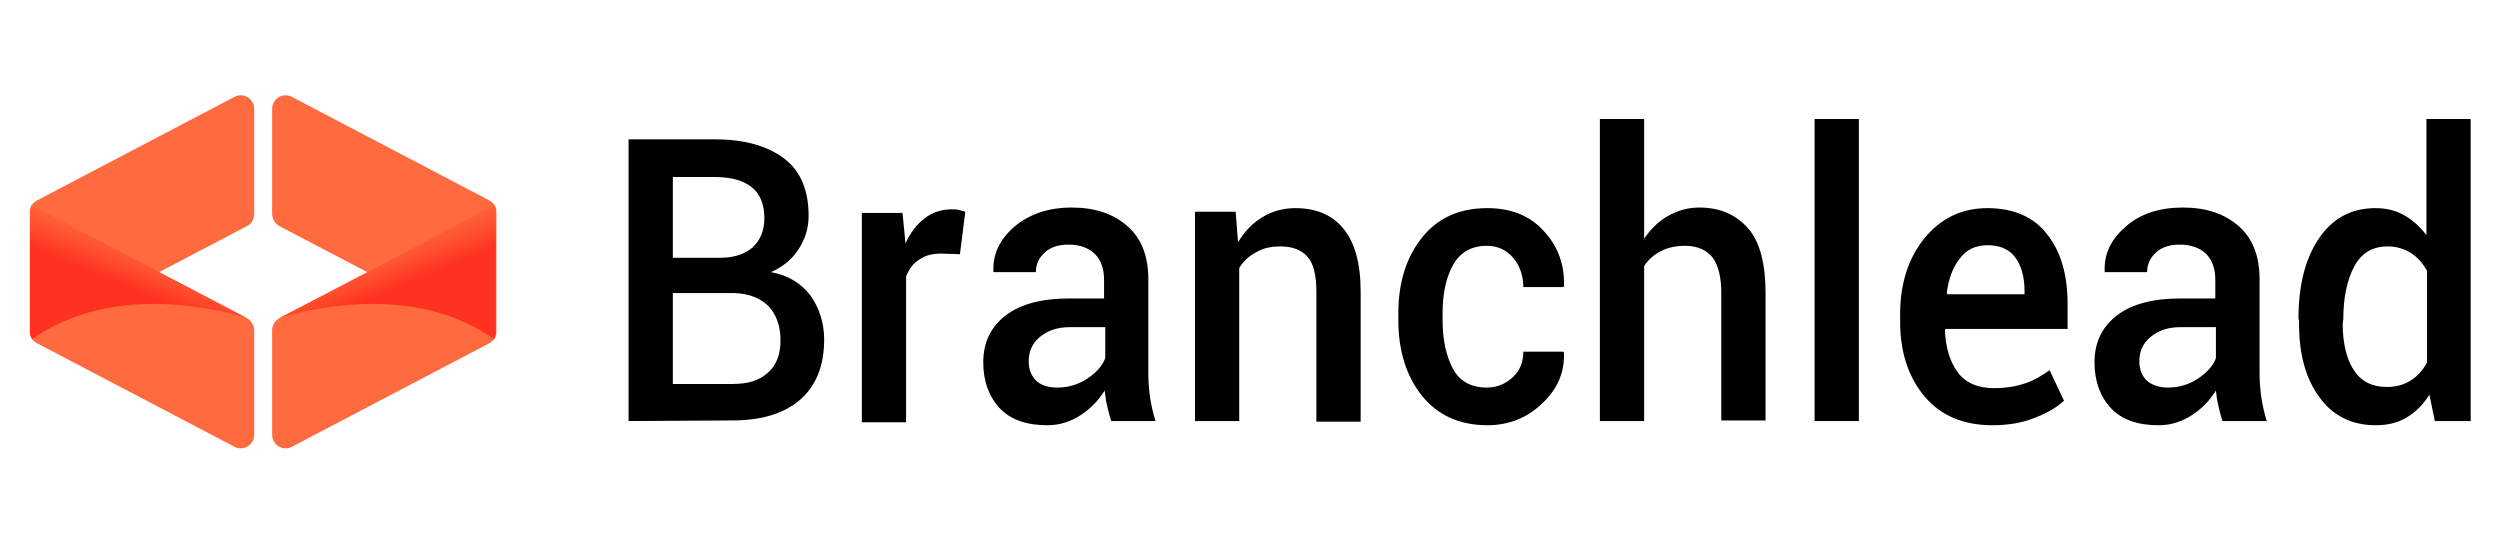 <?xml version="1.0" encoding="utf-8"?>
<!-- Generator: Adobe Illustrator 27.8.0, SVG Export Plug-In . SVG Version: 6.00 Build 0)  -->
<svg version="1.1" id="Layer_1" xmlns="http://www.w3.org/2000/svg" xmlns:xlink="http://www.w3.org/1999/xlink" x="0px" y="0px"
	 viewBox="0 0 418 91" style="enable-background:new 0 0 418 91;" xml:space="preserve">
<style type="text/css">
	.st0{fill:url(#SVGID_1_);}
	.st1{fill:url(#SVGID_00000031903684013921699220000008950552584269387426_);}
	.st2{fill:url(#SVGID_00000140002452094855488300000000766860290465644478_);}
	.st3{fill:url(#SVGID_00000051356754381706345560000004351255091468375426_);}
</style>
<g>
	<g>
		<g>
			
				<linearGradient id="SVGID_1_" gradientUnits="userSpaceOnUse" x1="18.722" y1="192.808" x2="39.848" y2="243.384" gradientTransform="matrix(1 0 0 1 0 -168)">
				<stop  offset="0" style="stop-color:#FF6A3E"/>
				<stop  offset="1" style="stop-color:#FF6A3E"/>
			</linearGradient>
			<path class="st0" d="M41.3,37.8l-14.7,7.7l14.7,7.7c0.7,0.4,1.2,1.2,1.2,2v17.5c0,1.7-1.8,2.8-3.3,2l-33-17.3
				c-0.4-0.2-0.7-0.5-0.9-0.8C5.1,56.3,5,55.9,5,55.5v-20c0-0.4,0.1-0.8,0.3-1.2c0.2-0.3,0.5-0.6,0.9-0.8l33-17.3
				c1.5-0.8,3.3,0.3,3.3,2v17.5C42.5,36.6,42.1,37.4,41.3,37.8z"/>
			<g>
				
					<linearGradient id="SVGID_00000042728188019281799570000000304385619914577289_" gradientUnits="userSpaceOnUse" x1="24.99" y1="207.695" x2="21.47" y2="216.121" gradientTransform="matrix(1 0 0 1 0 -168)">
					<stop  offset="0" style="stop-color:#FF6A3E"/>
					<stop  offset="0.242" style="stop-color:#FF633A"/>
					<stop  offset="0.59" style="stop-color:#FF5030"/>
					<stop  offset="1" style="stop-color:#FF3120"/>
				</linearGradient>
				<path style="fill:url(#SVGID_00000042728188019281799570000000304385619914577289_);" d="M41.3,53.2c0,0-15.3-5.3-29.1-0.1l0,0
					c-2.3,0.9-4.6,2-6.8,3.6C5.1,56.3,5,55.9,5,55.5v-20c0-0.4,0.1-0.8,0.3-1.2l21.3,11.2L41.3,53.2z"/>
			</g>
		</g>
		<g>
			
				<linearGradient id="SVGID_00000116221335019840541600000010835367923297663397_" gradientUnits="userSpaceOnUse" x1="-1672.284" y1="192.749" x2="-1651.157" y2="243.325" gradientTransform="matrix(-1 0 0 1 -1602.99 -168)">
				<stop  offset="0" style="stop-color:#FF6A3E"/>
				<stop  offset="1" style="stop-color:#FF6A3E"/>
			</linearGradient>
			<path style="fill:url(#SVGID_00000116221335019840541600000010835367923297663397_);" d="M46.7,37.8l14.7,7.7l-14.7,7.7
				c-0.7,0.4-1.2,1.2-1.2,2v17.5c0,1.7,1.8,2.8,3.3,2l33-17.3c0.4-0.2,0.7-0.5,0.9-0.8c0.2-0.4,0.3-0.7,0.3-1.2V35.5
				c0-0.4-0.1-0.8-0.3-1.2c-0.2-0.3-0.5-0.6-0.9-0.8l-33-17.3c-1.5-0.8-3.3,0.3-3.3,2v17.5C45.5,36.6,46,37.4,46.7,37.8z"/>
			<g>
				
					<linearGradient id="SVGID_00000144316802227598305190000012014331010641197471_" gradientUnits="userSpaceOnUse" x1="-1665.968" y1="207.737" x2="-1669.488" y2="216.163" gradientTransform="matrix(-1 0 0 1 -1602.99 -168)">
					<stop  offset="0" style="stop-color:#FF6A3E"/>
					<stop  offset="0.242" style="stop-color:#FF633A"/>
					<stop  offset="0.59" style="stop-color:#FF5030"/>
					<stop  offset="1" style="stop-color:#FF3120"/>
				</linearGradient>
				<path style="fill:url(#SVGID_00000144316802227598305190000012014331010641197471_);" d="M46.7,53.2c0,0,15.3-5.3,29.1-0.1l0,0
					c2.3,0.9,4.6,2,6.8,3.6c0.2-0.4,0.3-0.7,0.3-1.2v-20c0-0.4-0.1-0.8-0.3-1.2L61.5,45.5L46.7,53.2z"/>
			</g>
		</g>
	</g>
	<g>
		<path d="M105.1,70.4V23.3h14.5c4.9,0,8.7,1.1,11.5,3.2s4.1,5.4,4.1,9.6c0,2.1-0.6,3.9-1.7,5.6c-1.1,1.7-2.6,2.9-4.6,3.8
			c2.8,0.5,5,1.8,6.6,3.9c1.5,2.1,2.3,4.6,2.3,7.4c0,4.4-1.4,7.8-4.1,10.1c-2.7,2.3-6.5,3.4-11.3,3.4L105.1,70.4L105.1,70.4z
			 M112.5,43.1h7.9c2.3,0,4.1-0.6,5.4-1.7c1.3-1.2,2-2.8,2-4.9c0-2.3-0.7-4.1-2.1-5.2c-1.4-1.1-3.4-1.7-6.1-1.7h-7.1L112.5,43.1
			L112.5,43.1z M112.5,49v15.2h10c2.6,0,4.5-0.6,5.9-1.9c1.4-1.2,2.1-3,2.1-5.4s-0.7-4.3-2-5.7c-1.4-1.4-3.3-2.1-5.7-2.2h-0.4
			C122.3,49,112.5,49,112.5,49z"/>
		<path d="M160.5,42.5l-3.2-0.1c-1.4,0-2.6,0.3-3.6,1c-1,0.6-1.7,1.6-2.2,2.8v24.4h-7.4v-35h6.8l0.5,5.1c0.8-1.8,1.9-3.2,3.2-4.2
			s2.8-1.5,4.5-1.5c0.4,0,0.9,0,1.2,0.1c0.4,0.1,0.7,0.2,1.1,0.3L160.5,42.5z"/>
		<path d="M185.8,70.4c-0.3-0.9-0.5-1.7-0.7-2.6c-0.2-0.8-0.3-1.7-0.4-2.5c-1,1.6-2.3,3-4,4.1s-3.5,1.7-5.6,1.7
			c-3.4,0-6.1-0.9-7.9-2.8c-1.8-1.9-2.8-4.5-2.8-7.7c0-3.4,1.3-6,3.8-7.9s6.1-2.8,10.6-2.8h5.8v-3.1c0-1.8-0.5-3.3-1.5-4.3
			s-2.5-1.6-4.4-1.6c-1.7,0-3,0.4-4,1.3c-1,0.9-1.5,2-1.5,3.3h-7.1v-0.2c-0.1-2.8,1-5.2,3.5-7.4c2.5-2.1,5.7-3.2,9.6-3.2
			c3.8,0,6.9,1,9.3,3.1c2.4,2.1,3.5,5.1,3.5,8.9v15.6c0,1.4,0.1,2.8,0.3,4.2c0.2,1.3,0.5,2.6,0.9,3.9L185.8,70.4L185.8,70.4z
			 M176.8,64.8c1.8,0,3.5-0.5,5-1.5s2.5-2.1,3-3.4v-5.2h-5.9c-2.2,0-3.8,0.6-5.1,1.7s-1.8,2.5-1.8,4c0,1.3,0.4,2.4,1.2,3.2
			S175.2,64.8,176.8,64.8z"/>
		<path d="M206.6,35.4l0.4,5.1c1.1-1.8,2.4-3.2,4.1-4.2c1.6-1,3.5-1.5,5.5-1.5c3.4,0,6.1,1.1,8,3.4s2.9,5.8,2.9,10.5v21.8h-7.4V48.7
			c0-2.7-0.5-4.7-1.5-5.8s-2.5-1.7-4.5-1.7c-1.6,0-3,0.3-4.1,1c-1.2,0.6-2.1,1.5-2.8,2.6v25.6h-7.4v-35H206.6z"/>
		<path d="M248.6,64.8c1.7,0,3.1-0.6,4.3-1.7c1.2-1.1,1.8-2.5,1.8-4.3h6.7l0.1,0.2c0.1,3.3-1.1,6.1-3.7,8.5
			c-2.5,2.4-5.6,3.6-9.1,3.6c-4.7,0-8.4-1.7-11-5c-2.6-3.3-3.9-7.5-3.9-12.6v-1.1c0-5.1,1.3-9.3,3.9-12.6c2.6-3.3,6.2-5,11-5
			c3.8,0,7,1.2,9.3,3.7c2.4,2.5,3.6,5.6,3.5,9.3l-0.1,0.2h-6.7c0-1.9-0.6-3.6-1.7-4.9c-1.1-1.3-2.6-2-4.4-2c-2.6,0-4.5,1.1-5.7,3.3
			s-1.7,4.9-1.7,8v1.1c0,3.3,0.6,6,1.7,8.1C244,63.7,245.9,64.8,248.6,64.8z"/>
		<path d="M274.9,39.9c1.1-1.6,2.4-2.9,4-3.8c1.6-0.9,3.3-1.4,5.2-1.4c3.5,0,6.2,1.2,8.2,3.5s2.9,6,2.9,10.8v21.3h-7.4V49
			c0-2.7-0.5-4.7-1.5-6c-1-1.2-2.5-1.9-4.5-1.9c-1.6,0-3,0.3-4.1,0.9c-1.2,0.6-2.1,1.4-2.8,2.5v25.9h-7.4V19.9h7.4L274.9,39.9
			L274.9,39.9z"/>
		<path d="M310.8,70.4h-7.4V19.9h7.4V70.4z"/>
		<path d="M333.1,71.1c-4.8,0-8.6-1.6-11.3-4.8c-2.7-3.2-4.1-7.4-4.1-12.5v-1.3c0-5.1,1.4-9.4,4.1-12.7c2.7-3.3,6.2-5,10.5-5
			c4.4,0,7.8,1.5,10,4.4c2.3,2.9,3.4,6.8,3.4,11.6V55h-20.4l-0.1,0.2c0.1,2.9,0.8,5.2,2.1,7c1.3,1.8,3.4,2.7,6.1,2.7
			c2,0,3.7-0.3,5.2-0.8s2.8-1.3,4.1-2.2l2.4,5.1c-1.3,1.2-2.9,2.1-5,2.9C338.1,70.7,335.8,71.1,333.1,71.1z M332.3,41
			c-1.9,0-3.5,0.7-4.6,2.2c-1.2,1.5-1.9,3.4-2.2,5.8l0.1,0.2h12.9v-0.6c0-2.2-0.5-4.1-1.5-5.5C336,41.7,334.4,41,332.3,41z"/>
		<path d="M371.6,70.4c-0.3-0.9-0.5-1.7-0.7-2.6c-0.2-0.8-0.3-1.7-0.4-2.5c-1,1.6-2.3,3-4,4.1s-3.5,1.7-5.6,1.7
			c-3.4,0-6.1-0.9-7.9-2.8s-2.8-4.5-2.8-7.7c0-3.4,1.3-6,3.8-7.9s6.1-2.8,10.6-2.8h5.8v-3.1c0-1.8-0.5-3.3-1.5-4.3s-2.5-1.6-4.4-1.6
			c-1.7,0-3,0.4-4,1.3c-1,0.9-1.5,2-1.5,3.3h-7.1v-0.2c-0.1-2.8,1-5.2,3.5-7.4s5.7-3.2,9.6-3.2c3.8,0,6.9,1,9.3,3.1s3.5,5.1,3.5,8.9
			v15.6c0,1.4,0.1,2.8,0.3,4.2c0.2,1.3,0.5,2.6,0.9,3.9L371.6,70.4L371.6,70.4z M362.5,64.8c1.8,0,3.5-0.5,5-1.5s2.5-2.1,3-3.4v-5.2
			h-5.9c-2.2,0-3.8,0.6-5.1,1.7s-1.8,2.5-1.8,4c0,1.3,0.4,2.4,1.2,3.2C359.8,64.4,361,64.8,362.5,64.8z"/>
		<path d="M384.3,53.4c0-5.6,1.1-10.1,3.4-13.5s5.4-5.1,9.5-5.1c1.8,0,3.4,0.4,4.8,1.2s2.6,1.9,3.7,3.3V19.9h7.4v50.5h-6l-0.9-4.4
			c-1.1,1.7-2.3,2.9-3.8,3.8s-3.2,1.3-5.2,1.3c-4,0-7.2-1.6-9.4-4.7c-2.3-3.1-3.4-7.2-3.4-12.3v-0.7H384.3z M391.7,54.1
			c0,3.2,0.6,5.8,1.8,7.7c1.2,1.9,3,2.9,5.6,2.9c1.6,0,2.9-0.4,4-1.1c1.1-0.7,2-1.7,2.7-3V45.3c-0.7-1.3-1.6-2.3-2.7-3
			s-2.4-1.1-3.9-1.1c-2.5,0-4.4,1.1-5.6,3.4c-1.2,2.3-1.8,5.2-1.8,8.8L391.7,54.1L391.7,54.1z"/>
	</g>
</g>
</svg>

